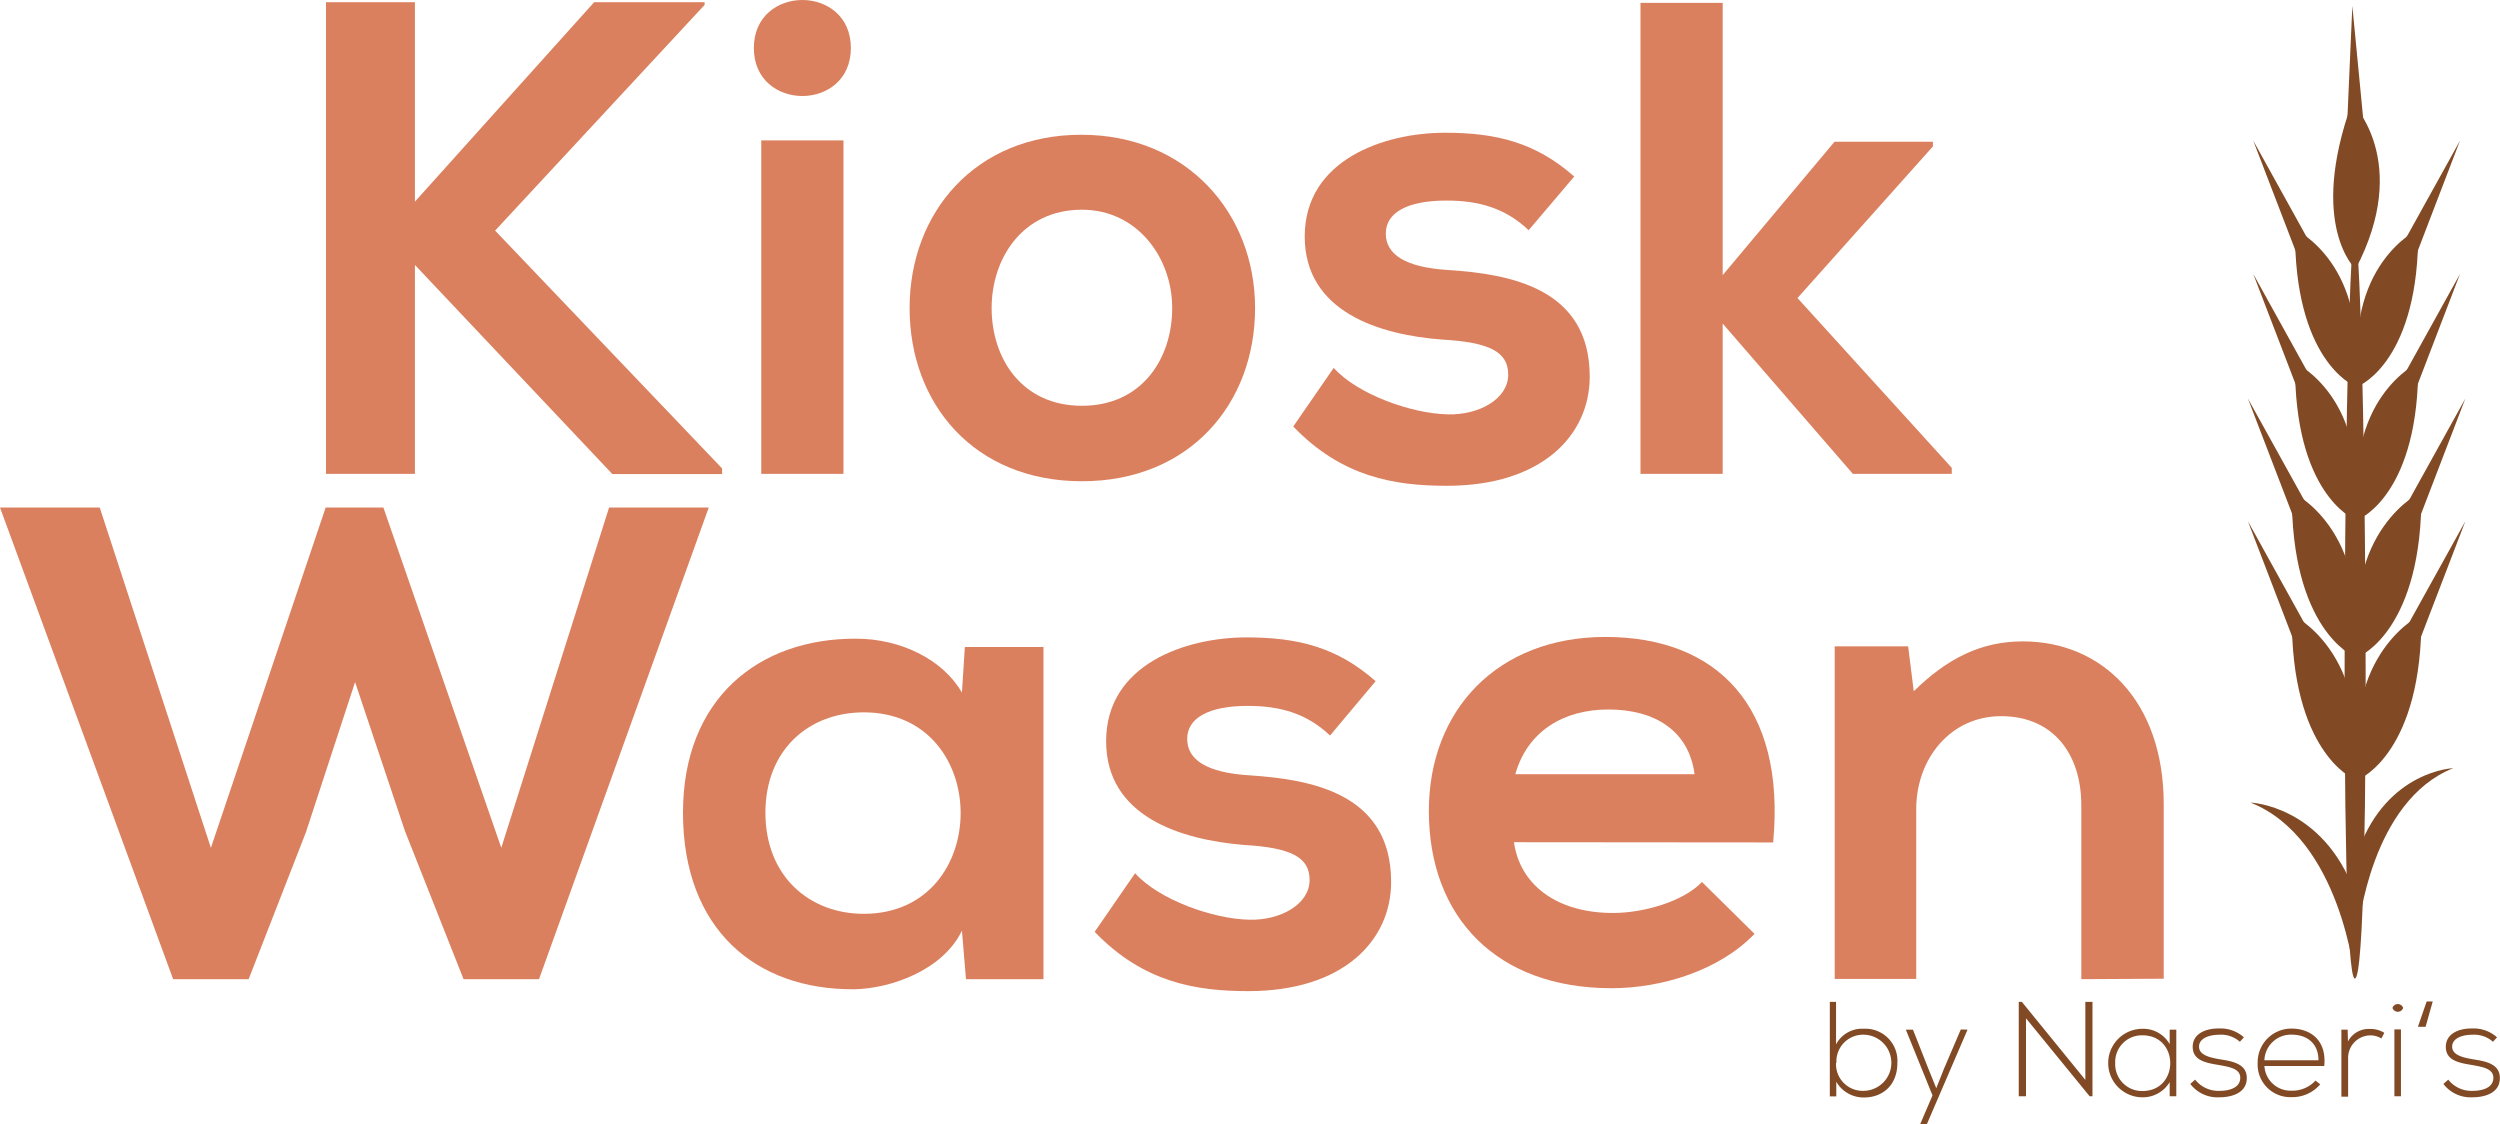 <svg xmlns="http://www.w3.org/2000/svg" viewBox="0 0 445.25 200.18"><defs><style>.cls-1{fill:#db805e;}.cls-2{fill:#814a25;}</style></defs><title>Kiosk_Wasen_FINAL</title><g id="Ebene_2" data-name="Ebene 2"><g id="Ebene_1-2" data-name="Ebene 1"><path class="cls-1" d="M125.49.87,88.18,41.07l40.43,42.36v1H109.06L73.9,47.19v37.2H58.06V.39H73.9V35.91L105.82.39h19.67Z"/><path class="cls-1" d="M151.54,8.55c0,11.4-17.28,11.4-17.28,0S151.54-2.85,151.54,8.55ZM135.58,25v59.4h14.64V25Z"/><path class="cls-1" d="M223.53,54.87c0,17-11.64,30.84-30.84,30.84S162,71.91,162,54.87,173.73,24,192.57,24,223.53,38,223.53,54.87Zm-46.92,0c0,9,5.4,17.4,16.08,17.4s16.08-8.4,16.08-17.4-6.24-17.52-16.08-17.52C182.13,37.35,176.61,46,176.61,54.87Z"/><path class="cls-1" d="M272.25,41c-4.2-4-9-5.28-14.64-5.28-7,0-10.8,2.16-10.8,5.88s3.48,6,11,6.48c11.16.72,25.32,3.24,25.32,19,0,10.44-8.52,19.44-25.44,19.44-9.36,0-18.72-1.56-27.36-10.56l7.2-10.44c4.2,4.68,13.8,8.16,20.4,8.28,5.52.12,10.68-2.76,10.68-7.08,0-4.08-3.36-5.76-11.76-6.24-11.16-.84-24.48-4.92-24.48-18.36,0-13.68,14.16-18.48,25-18.48,9.24,0,16.2,1.8,23,7.8Z"/><path class="cls-1" d="M306.81.51V49l19.92-23.76h17.52v.84l-24.12,27,27.48,30.24v1.08H330L306.81,57.63V84.39H292.17V.51Z"/><path class="cls-1" d="M96,174.39H82.56L72.12,148l-8.88-26.52-8.76,26.76-10.2,26.16H30.84L0,90.39H17.76L37.56,151,58,90.39H68.28l21,60.6,19.2-60.6h17.75Z"/><path class="cls-1" d="M171.84,115.23h14v59.16h-13.8l-.72-8.64c-3.36,7-12.6,10.32-19.2,10.44-17.52.12-30.48-10.68-30.48-31.44,0-20.4,13.56-31.08,30.84-31,7.92,0,15.48,3.72,18.84,9.6Zm-35.52,29.52c0,11.28,7.8,18,17.52,18,23,0,23-35.88,0-35.88C144.12,126.87,136.32,133.47,136.32,144.75Z"/><path class="cls-1" d="M236.88,131c-4.2-4-9-5.28-14.64-5.28-7,0-10.8,2.16-10.8,5.88s3.48,6,11,6.48c11.16.72,25.32,3.24,25.32,19,0,10.44-8.52,19.44-25.44,19.44-9.36,0-18.72-1.56-27.36-10.56l7.2-10.44c4.2,4.68,13.8,8.16,20.4,8.28,5.52.12,10.68-2.76,10.68-7.08,0-4.08-3.36-5.76-11.76-6.24C210.36,149.55,197,145.47,197,132c0-13.68,14.16-18.48,25-18.48,9.24,0,16.2,1.8,23,7.8Z"/><path class="cls-1" d="M269.64,150c1,7.32,7.32,12.6,17.64,12.6,5.4,0,12.48-2,15.84-5.52l9.36,9.24C306.24,172.83,296,176,287,176c-20.4,0-32.52-12.6-32.52-31.56,0-18,12.24-31,31.44-31,19.8,0,32.16,12.24,29.88,36.6Zm32.16-12.12c-1-7.68-7-11.52-15.36-11.52-7.92,0-14.4,3.84-16.56,11.52Z"/><path class="cls-1" d="M370.68,174.39v-31c0-9-4.92-15.84-14.28-15.84-9,0-15.12,7.56-15.12,16.56v30.24H326.76V115.11h13.08l1,8c6-5.88,12-8.88,19.44-8.88,13.92,0,25.08,10.44,25.08,29v31.08Z"/><path class="cls-2" d="M327,178.43V186a5.25,5.25,0,0,1,4.92-2.78,5.71,5.71,0,0,1,6,6.12c0,3.93-2.62,6.12-5.93,6.12a5.6,5.6,0,0,1-4.95-2.81v2.62h-1.15V178.43Zm0,10.85a4.75,4.75,0,0,0,4.85,5,5,5,0,0,0,0-10A4.75,4.75,0,0,0,327.07,189.28Z"/><path class="cls-2" d="M350.42,183.38l-7.23,16.8H342l2.18-5.09-4.75-11.71h1.27l2.76,7,1.39,3.43,1.37-3.46,3-7Z"/><path class="cls-2" d="M360.09,178.43l11.31,13.9v-13.9h1.27v16.81h-.51l-11.33-13.88v13.88h-1.29V178.43Z"/><path class="cls-2" d="M387.6,183.38v11.86h-1.18v-2.52a5.56,5.56,0,0,1-4.85,2.71,6.1,6.1,0,0,1,0-12.2,5.38,5.38,0,0,1,4.85,2.74v-2.59Zm-10.88,5.93a4.77,4.77,0,0,0,4.85,5c6.6,0,6.6-9.92,0-9.92A4.74,4.74,0,0,0,376.72,189.31Z"/><path class="cls-2" d="M398.92,185.54a5,5,0,0,0-3.69-1.25c-1.85,0-3.63.67-3.58,2.18s2.11,1.9,3.6,2.17c2.11.35,5,.71,4.9,3.48-.08,2.61-2.79,3.31-4.88,3.31a6.1,6.1,0,0,1-5.18-2.38l.86-.77a5.27,5.27,0,0,0,4.35,2c1.44,0,3.62-.38,3.69-2.26.05-1.7-1.92-2-3.86-2.35-2.3-.38-4.58-.81-4.61-3.19s2.31-3.34,4.71-3.31a6.22,6.22,0,0,1,4.41,1.58Z"/><path class="cls-2" d="M402.09,189.31a6,6,0,0,1,6-6.12c3.34,0,6.32,2,5.86,6.67H403.29a4.67,4.67,0,0,0,4.82,4.39,5.57,5.57,0,0,0,4.28-1.8l.84.67a6.51,6.51,0,0,1-5.12,2.28A5.81,5.81,0,0,1,402.09,189.31Zm10.83-.48c0-2.93-1.95-4.56-4.81-4.56a4.73,4.73,0,0,0-4.82,4.56Z"/><path class="cls-2" d="M418.12,183.38l.05,2.11a4.16,4.16,0,0,1,3.94-2.23,4.57,4.57,0,0,1,2.54.69l-.53,1a3.83,3.83,0,0,0-2-.55,4,4,0,0,0-3.92,4v6.92H417V183.38Z"/><path class="cls-2" d="M428,179.51a1,1,0,0,1-1.9,0A1,1,0,0,1,428,179.51Zm-1.56,3.82v11.91h1.17V183.33Z"/><path class="cls-2" d="M433.27,178.36,432,182.87h-1.37l1.56-4.51Z"/><path class="cls-2" d="M444,185.54a5.06,5.06,0,0,0-3.7-1.25c-1.85,0-3.62.67-3.57,2.18s2.11,1.9,3.6,2.17c2.11.35,5,.71,4.89,3.48-.07,2.61-2.78,3.31-4.87,3.31a6.09,6.09,0,0,1-5.18-2.38l.86-.77a5.25,5.25,0,0,0,4.34,2c1.44,0,3.63-.38,3.7-2.26.05-1.7-1.92-2-3.86-2.35-2.31-.38-4.59-.81-4.61-3.19s2.3-3.34,4.7-3.31a6.24,6.24,0,0,1,4.42,1.58Z"/><path class="cls-2" d="M419.4,174.28c-3,0-1.79-132.51,0-132.51S422.64,174.28,419.4,174.28Z"/><path class="cls-2" d="M419.4,174.28s-2.43-24.93-18.58-31.34c0,0,12.83.47,18.53,15.91Z"/><path class="cls-2" d="M420.06,165.26s2.2-22.63,16.86-28.45c0,0-11.64.43-16.81,14.44Z"/><path class="cls-2" d="M419.11,138.66s-11.16-4.75-10.93-29.21C408.18,109.45,422.43,116.1,419.11,138.66Z"/><polygon class="cls-2" points="409.37 116.34 400.35 92.83 412.46 114.68 409.37 116.34"/><path class="cls-2" d="M419.11,116.81s-11.16-4.75-10.93-29.2C408.18,87.61,422.43,94.25,419.11,116.81Z"/><polygon class="cls-2" points="409.37 94.49 400.35 70.98 412.46 92.83 409.37 94.49"/><path class="cls-2" d="M419.13,92.35s-10.61-4.51-10.38-27.76C408.75,64.59,422.29,70.91,419.13,92.35Z"/><polygon class="cls-2" points="409.88 71.13 401.3 48.78 412.81 69.55 409.88 71.13"/><path class="cls-2" d="M419.13,68.61s-10.61-4.52-10.38-27.77C408.75,40.84,422.29,47.16,419.13,68.61Z"/><polygon class="cls-2" points="409.88 47.39 401.3 25.04 412.81 45.81 409.88 47.39"/><path class="cls-2" d="M420.32,138.66s11.16-4.75,10.93-29.21C431.25,109.45,417,116.1,420.32,138.66Z"/><polygon class="cls-2" points="430.06 116.34 439.08 92.83 426.97 114.68 430.06 116.34"/><path class="cls-2" d="M420.32,116.81s11.16-4.75,10.93-29.2C431.25,87.61,417,94.25,420.32,116.81Z"/><polygon class="cls-2" points="430.06 94.49 439.08 70.98 426.97 92.83 430.06 94.49"/><path class="cls-2" d="M420.3,92.35s10.61-4.51,10.38-27.76C430.68,64.59,417.14,70.91,420.3,92.35Z"/><polygon class="cls-2" points="429.56 71.13 438.13 48.78 426.62 69.55 429.56 71.13"/><path class="cls-2" d="M420.3,68.61s10.61-4.52,10.38-27.77C430.68,40.84,417.14,47.16,420.3,68.61Z"/><polygon class="cls-2" points="429.56 47.39 438.13 25.04 426.62 45.81 429.56 47.39"/><path class="cls-2" d="M419.53,47.93s-8.53-7.77-.64-29.64C418.89,18.29,429.59,28.73,419.53,47.93Z"/><polygon class="cls-2" points="417.9 24.97 418.95 1.05 421.23 24.69 417.9 24.97"/></g></g></svg>